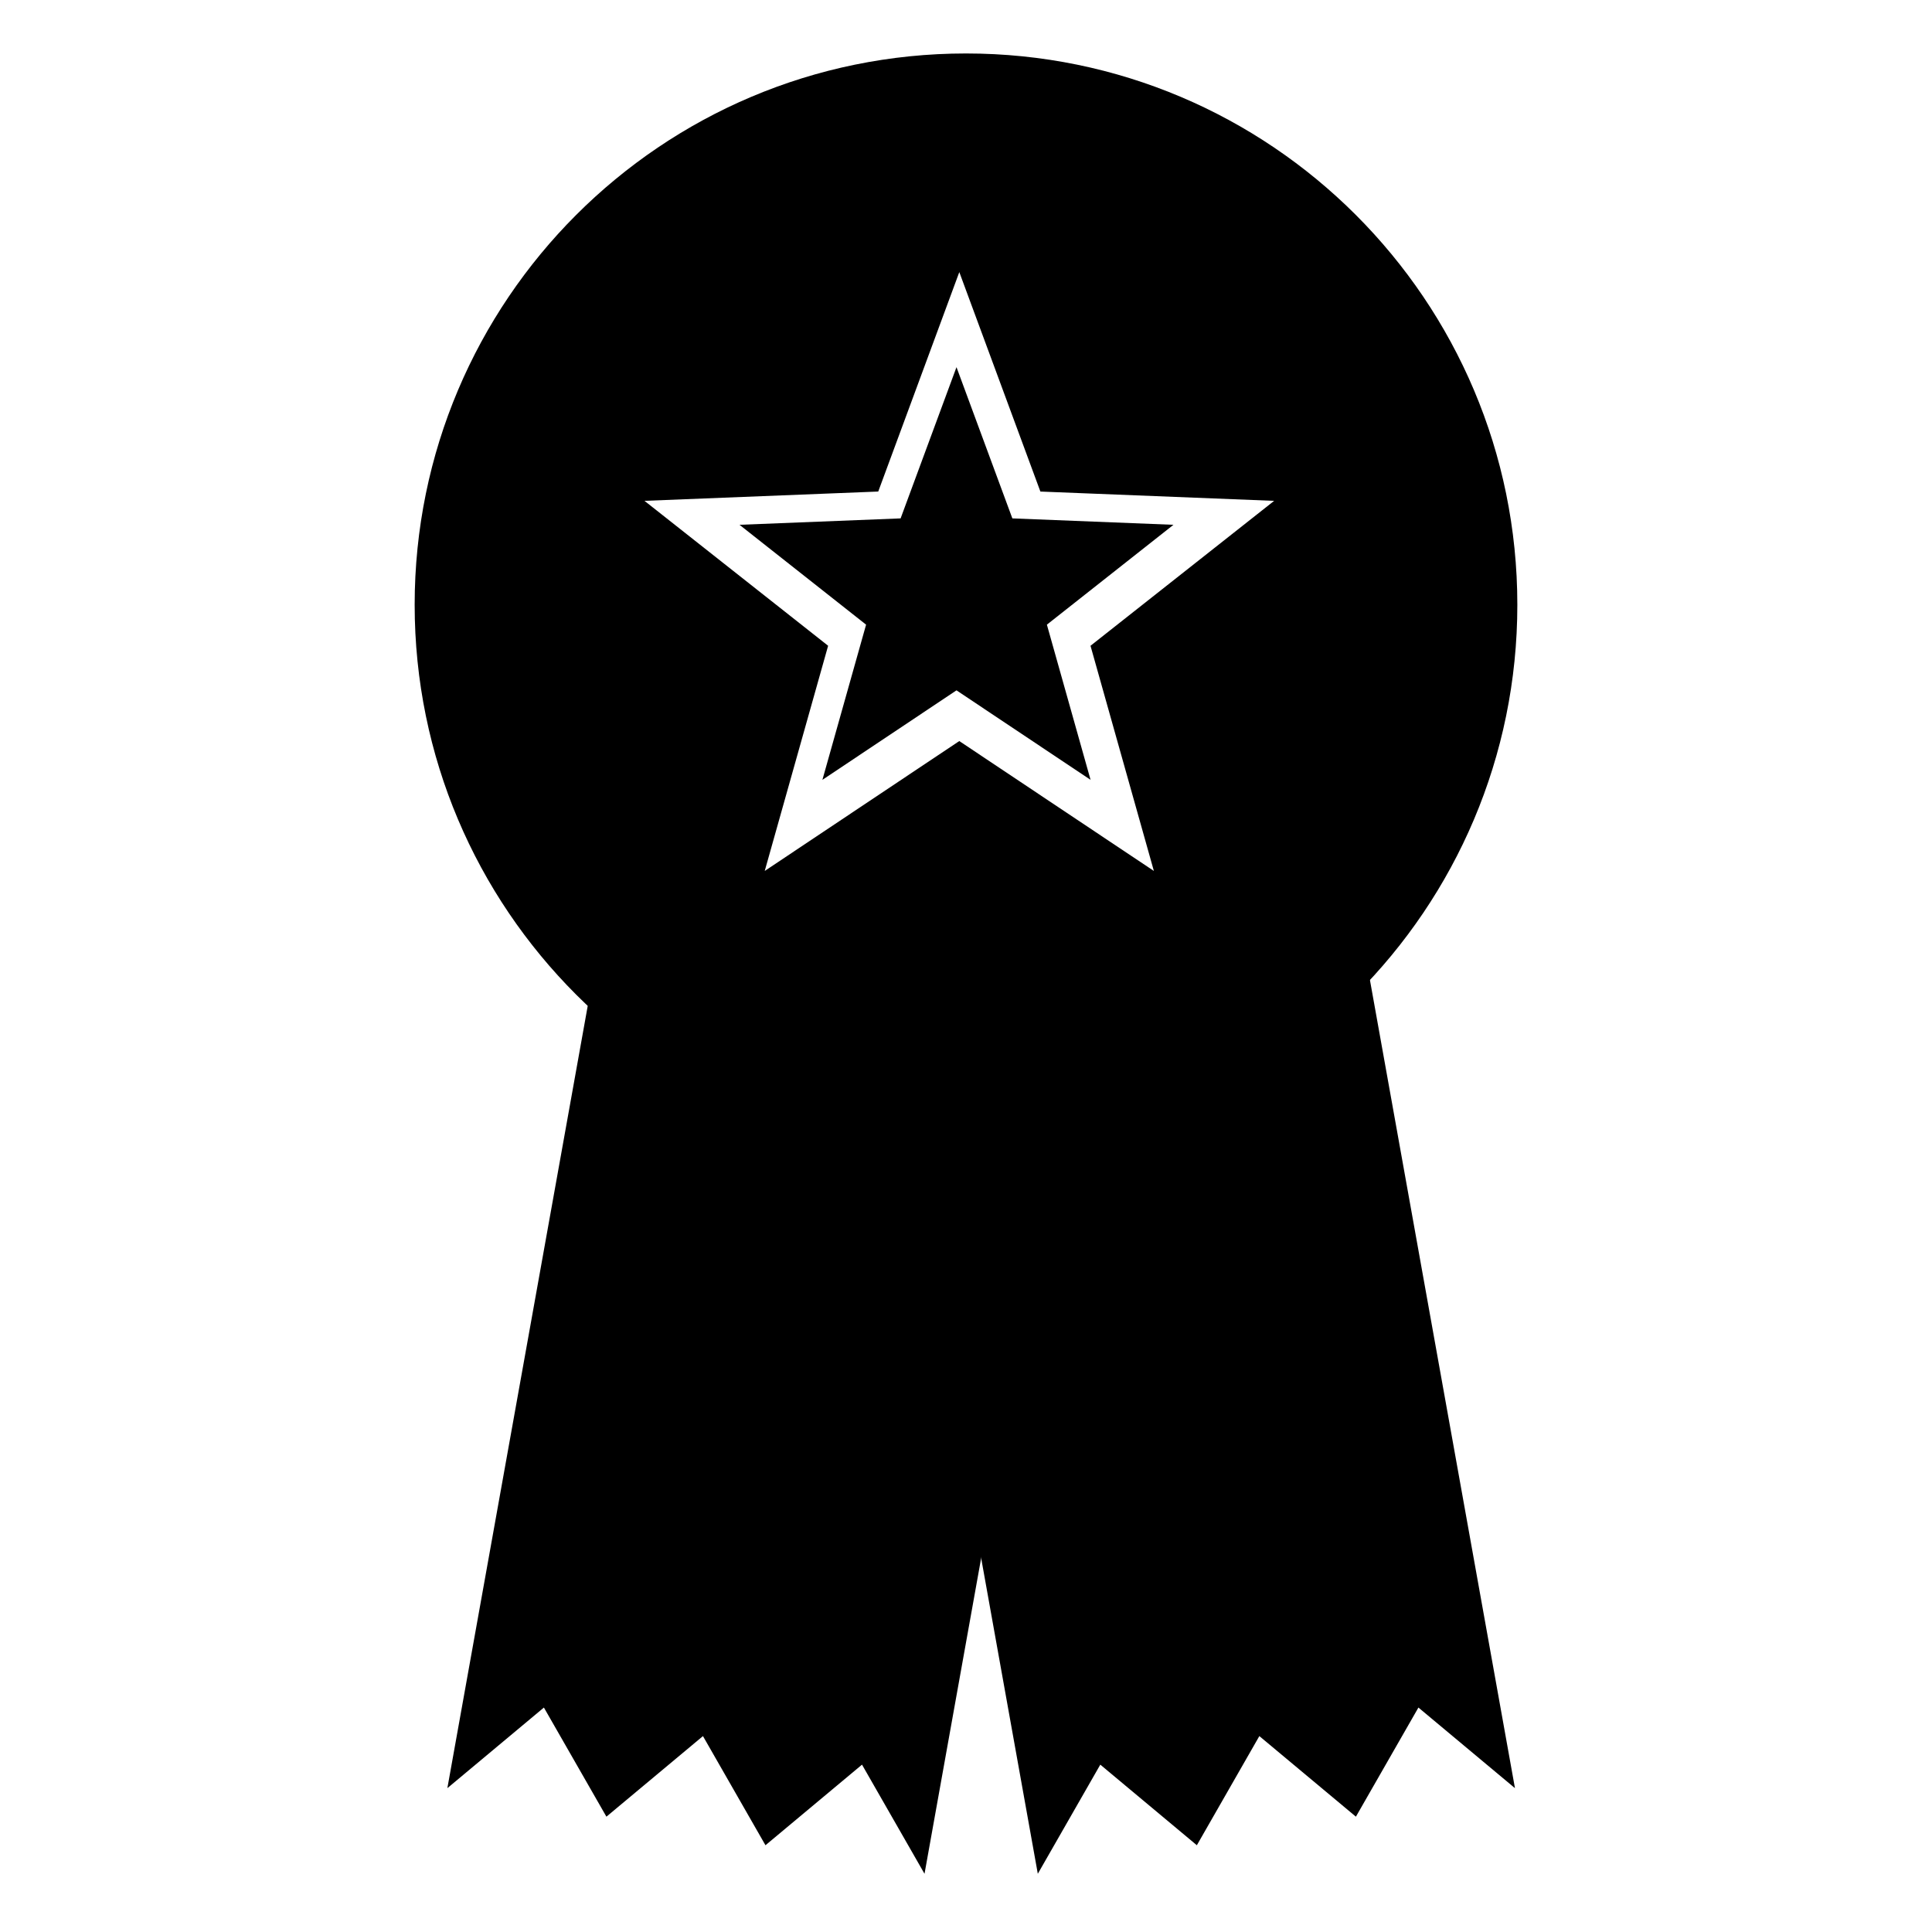 <?xml version="1.0" encoding="UTF-8"?>
<!-- Uploaded to: SVG Repo, www.svgrepo.com, Generator: SVG Repo Mixer Tools -->
<svg fill="#000000" width="800px" height="800px" version="1.1" viewBox="144 144 512 512" xmlns="http://www.w3.org/2000/svg">
 <g>
  <path d="m397.48 241.3 14.805 40.078 42.695 1.699-33.543 26.465 11.574 41.125-35.531-23.719-35.535 23.719 11.578-41.125-33.543-26.465 42.691-1.699z"/>
  <path d="m400 158.17c-80.691 0-146.11 65.414-146.11 146.1 0 80.691 65.414 146.11 146.11 146.11s146.11-65.414 146.11-146.11c-0.004-80.688-65.418-146.1-146.11-146.1zm49.789 216.64-51.566-34.422-51.562 34.422 16.801-59.676-48.668-38.406 61.949-2.465 21.484-58.152 21.488 58.156 61.949 2.465-48.668 38.406z"/>
  <path d="m378.43 414.33 126.45-22.691 40.598 226.24-25.582-21.359-16.566 28.918-25.59-21.355-16.562 28.926-25.586-21.359-16.562 28.922z"/>
  <path d="m429.6 414.33-126.45-22.691-40.594 226.24 25.582-21.359 16.566 28.918 25.586-21.355 16.566 28.926 25.582-21.359 16.566 28.922z"/>
 </g>
</svg>